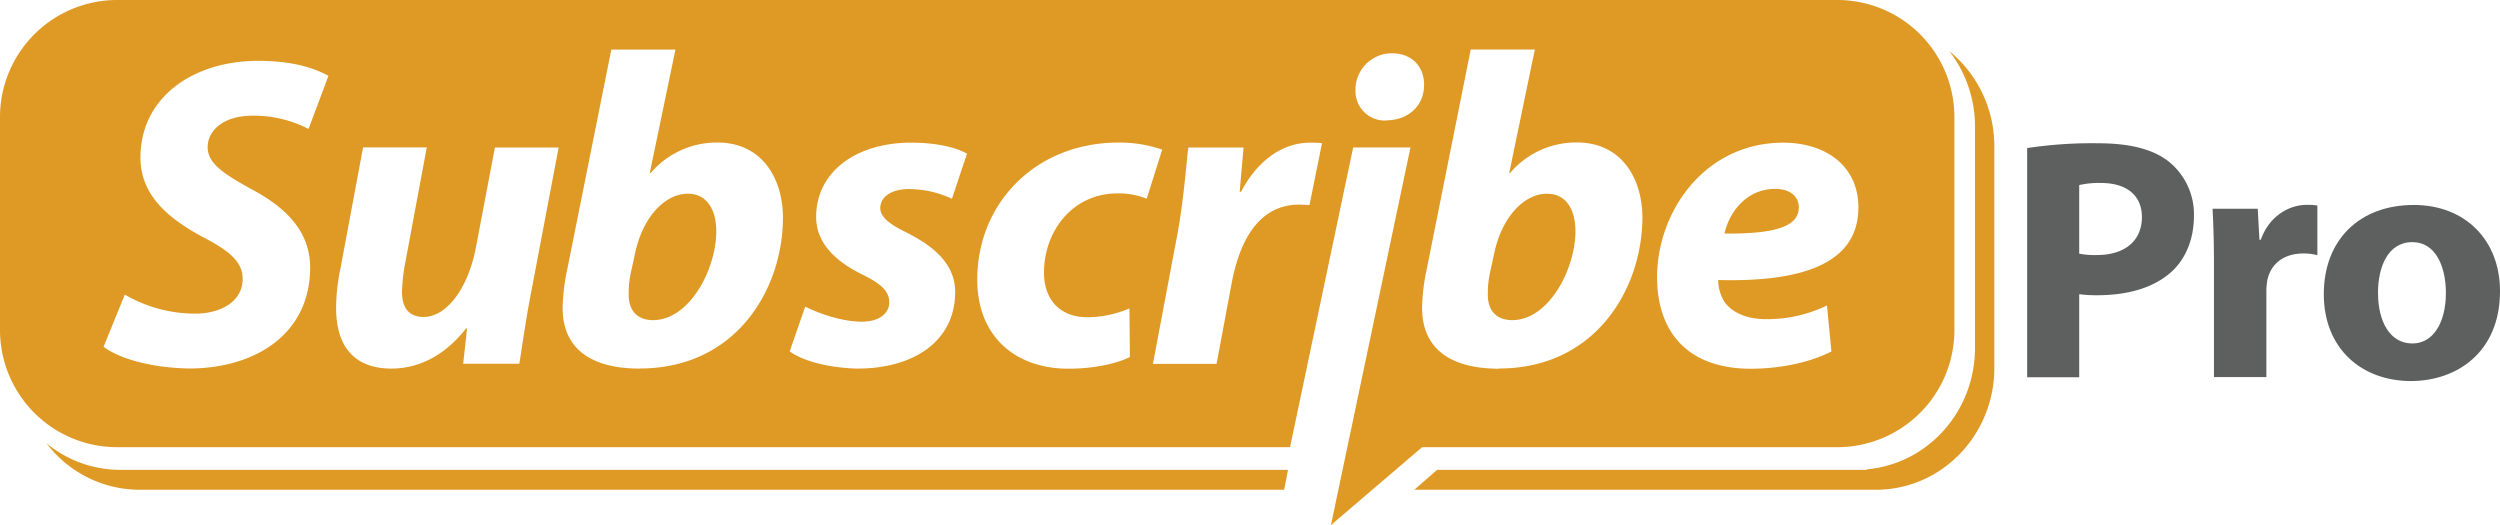 <svg id="Layer_1" data-name="Layer 1" xmlns="http://www.w3.org/2000/svg" xmlns:xlink="http://www.w3.org/1999/xlink" viewBox="0 0 645.99 135.64"><defs><style>.cls-1{fill:#df9925;}.cls-2{fill:url(#linear-gradient);}.cls-3{fill:url(#linear-gradient-2);}.cls-4{fill:url(#linear-gradient-3);}</style><linearGradient id="linear-gradient" x1="618.9" y1="223.34" x2="618.9" y2="373.19" gradientUnits="userSpaceOnUse"><stop offset="0" stop-color="#5e605f"/><stop offset="1" stop-color="#5e605f"/></linearGradient><linearGradient id="linear-gradient-2" x1="658.8" y1="223.34" x2="658.8" y2="373.19" xlink:href="#linear-gradient"/><linearGradient id="linear-gradient-3" x1="696.78" y1="223.34" x2="696.78" y2="373.19" xlink:href="#linear-gradient"/></defs><path class="cls-1" d="M577.25,251.66a31.93,31.93,0,0,1,6.62,19.53v57.17c0,16.49-12.3,30-28,31.37v.14h-111L439,365H558.29c16.89,0,30.58-14.1,30.58-31.5V276.34A31.75,31.75,0,0,0,577.25,251.66ZM104.35,359.85A29.81,29.81,0,0,1,85.57,353a30.17,30.17,0,0,0,24,12H405.36l1-5.14h-302Z" transform="translate(-73.54 -238.45)"/><path class="cls-1" d="M532.28,287.26c-7.66,0-12,6.29-13.14,11.54,12.8.12,19.2-1.71,19.2-6.74V292C538.34,289.2,536.05,287.26,532.28,287.26Zm-281,1.25c-5.94,0-11.77,6.06-13.72,15.78l-1,4.57A24.67,24.67,0,0,0,236,315c.11,4,2.51,6.17,6.28,6.17,9.49,0,16.35-13.26,16.35-23C258.59,292.74,256.3,288.51,251.27,288.51Zm222,0c-5.94,0-11.78,6.06-13.72,15.78l-1,4.57A25.15,25.15,0,0,0,458,315c.12,4,2.51,6.17,6.29,6.17,9.49,0,16.34-13.26,16.34-23C480.61,292.74,478.33,288.51,473.3,288.51Zm75-50.06H103.82a30.28,30.28,0,0,0-30.28,30.28v54.95A30.28,30.28,0,0,0,103.82,354H406.88l16.31-77.45H438l-20.55,97.58L441,354H548.28a30.27,30.27,0,0,0,30.27-30.28V268.73A30.27,30.27,0,0,0,548.28,238.45ZM138.37,287.26c9.37,4.92,15.31,11.2,15.31,20.34,0,17.15-14.17,26.07-31.32,26.07-10.74-.23-18.4-2.86-22.06-5.61l5.49-13.48A36.24,36.24,0,0,0,124,319.49c6.41,0,12.24-3,12.24-9,0-4.34-3.32-7.19-10.41-10.85-8.23-4.46-16-10.41-16-20.47,0-15.55,13.6-25,30.4-25,9.38,0,14.87,2.05,18.18,3.88l-5.14,13.72a30.8,30.8,0,0,0-14.41-3.43c-7.66,0-11.66,3.89-11.66,8.12C127.16,280.85,131.85,283.6,138.37,287.26Zm72.36,27c-1.37,7.08-2.18,13.14-3,18.17H193.23l1-9.14H194c-5.72,7.31-12.58,10.4-19.32,10.4-8.92,0-14.29-5-14.29-15.66a50.46,50.46,0,0,1,1.14-10.29l5.83-31.21h16.46l-5.6,30a44.11,44.11,0,0,0-.8,7.31c0,3.65,1.37,6.51,5.6,6.51,5.6,0,11.31-6.74,13.49-17.94l4.91-25.84h16.47Zm28.08,19.43c-13.26,0-19.89-5.72-19.89-15.66a52.34,52.34,0,0,1,1.26-10.29l11.32-56.47h16.57l-6.63,31.89h.23a22.46,22.46,0,0,1,17.26-7.88c11.66,0,16.92,9.48,16.92,19.43C275.85,312.86,264,333.67,238.81,333.67Zm69.08-35.1c6.06,3.09,12.46,7.55,12.46,15.32,0,12.8-10.86,19.89-25.61,19.78-7.08-.23-13.83-1.95-17.14-4.46l4-11.55c3.2,1.61,9.26,3.89,14.63,3.89,4.69,0,7.09-2.28,7.09-5s-1.83-4.68-7-7.2c-6.52-3.2-11.89-7.89-11.89-14.86,0-11.55,10.17-19.2,24.57-19.2,6.52,0,11.66,1.25,14.41,2.85l-3.89,11.66a26.21,26.21,0,0,0-11.2-2.51c-4.34,0-7.32,1.94-7.32,4.92C301,294.46,303.32,296.4,307.89,298.57Zm46.41,21.84a28,28,0,0,0,11.08-2.29l.12,12.58c-3.54,1.71-9.26,3-15.89,3-13.83,0-23.55-8.46-23.55-23,0-19.89,15.21-35.43,36.47-35.43a33.48,33.48,0,0,1,11.32,1.83l-4,12.68a19,19,0,0,0-7.55-1.37c-11.78,0-19,9.94-19,20.46C343.33,316.52,348.13,320.41,354.3,320.41Zm57.61-29c-.8,0-1.72-.11-2.63-.11-10.51,0-15.43,9.37-17.49,20.35l-3.89,20.8H371.45l6.28-33.26c1.6-8.46,2.29-17.84,2.86-22.64h14.29c-.34,3.77-.69,7.55-1,11.44h.34c3.89-7.44,10.18-12.69,17.84-12.69a28.82,28.82,0,0,1,3.08.11Zm19.89-21.83h-.11a7.59,7.59,0,0,1-7.89-8,9.37,9.37,0,0,1,9.49-9.38c4.8,0,8.23,3.2,8.23,8.12C441.52,266.11,437.06,269.54,431.8,269.54Zm29,64.13C447.58,333.67,441,328,441,318a52.34,52.34,0,0,1,1.26-10.29l11.31-56.47h16.57l-6.62,31.89h.23A22.44,22.44,0,0,1,481,275.26c11.67,0,16.93,9.48,16.93,19.43C497.88,312.86,486,333.67,460.83,333.67Zm56.71-22.86a11,11,0,0,0,1.71,5.71c2.17,2.86,5.94,4.34,10.74,4.34a35.17,35.17,0,0,0,15.66-3.54l1.15,11.89c-6.52,3.32-14.63,4.46-20.81,4.46-16,0-24.23-9.15-24.23-23.66,0-17,12.35-34.75,32.58-34.75,11.31,0,19.43,6.28,19.43,16.69C553.77,306.23,539.94,311.38,517.54,310.81Z" transform="translate(-73.54 -238.45)"/><path class="cls-2" d="M597.35,276.71a111.58,111.58,0,0,1,18.35-1.24c8.36,0,14.34,1.6,18.34,4.81a17.52,17.52,0,0,1,6.41,13.89c0,5.88-2,10.86-5.52,14.25-4.63,4.36-11.49,6.32-19.5,6.32a33.75,33.75,0,0,1-4.63-.27v21.46H597.35ZM610.8,304a21.2,21.2,0,0,0,4.54.35c7.21,0,11.66-3.65,11.66-9.8,0-5.52-3.83-8.82-10.59-8.82a22.89,22.89,0,0,0-5.61.54Z" transform="translate(-73.54 -238.45)"/><path class="cls-3" d="M645.62,306.72c0-6.4-.18-10.6-.36-14.33h11.67l.44,8h.36c2.22-6.32,7.57-9,11.75-9a14.75,14.75,0,0,1,2.86.17v12.83a13.6,13.6,0,0,0-3.66-.44c-5,0-8.37,2.67-9.26,6.85a16.66,16.66,0,0,0-.26,3v22.09H645.62Z" transform="translate(-73.54 -238.45)"/><path class="cls-4" d="M719.53,313.67c0,15.94-11.31,23.24-23,23.24-12.74,0-22.53-8.37-22.53-22.44s9.26-23.06,23.24-23.06C710.63,291.41,719.53,300.58,719.53,313.67Zm-31.52.45c0,7.48,3.11,13.08,8.9,13.08,5.26,0,8.64-5.25,8.64-13.08,0-6.51-2.49-13.1-8.64-13.1C690.41,301,688,307.7,688,314.12Z" transform="translate(-73.54 -238.45)"/></svg>